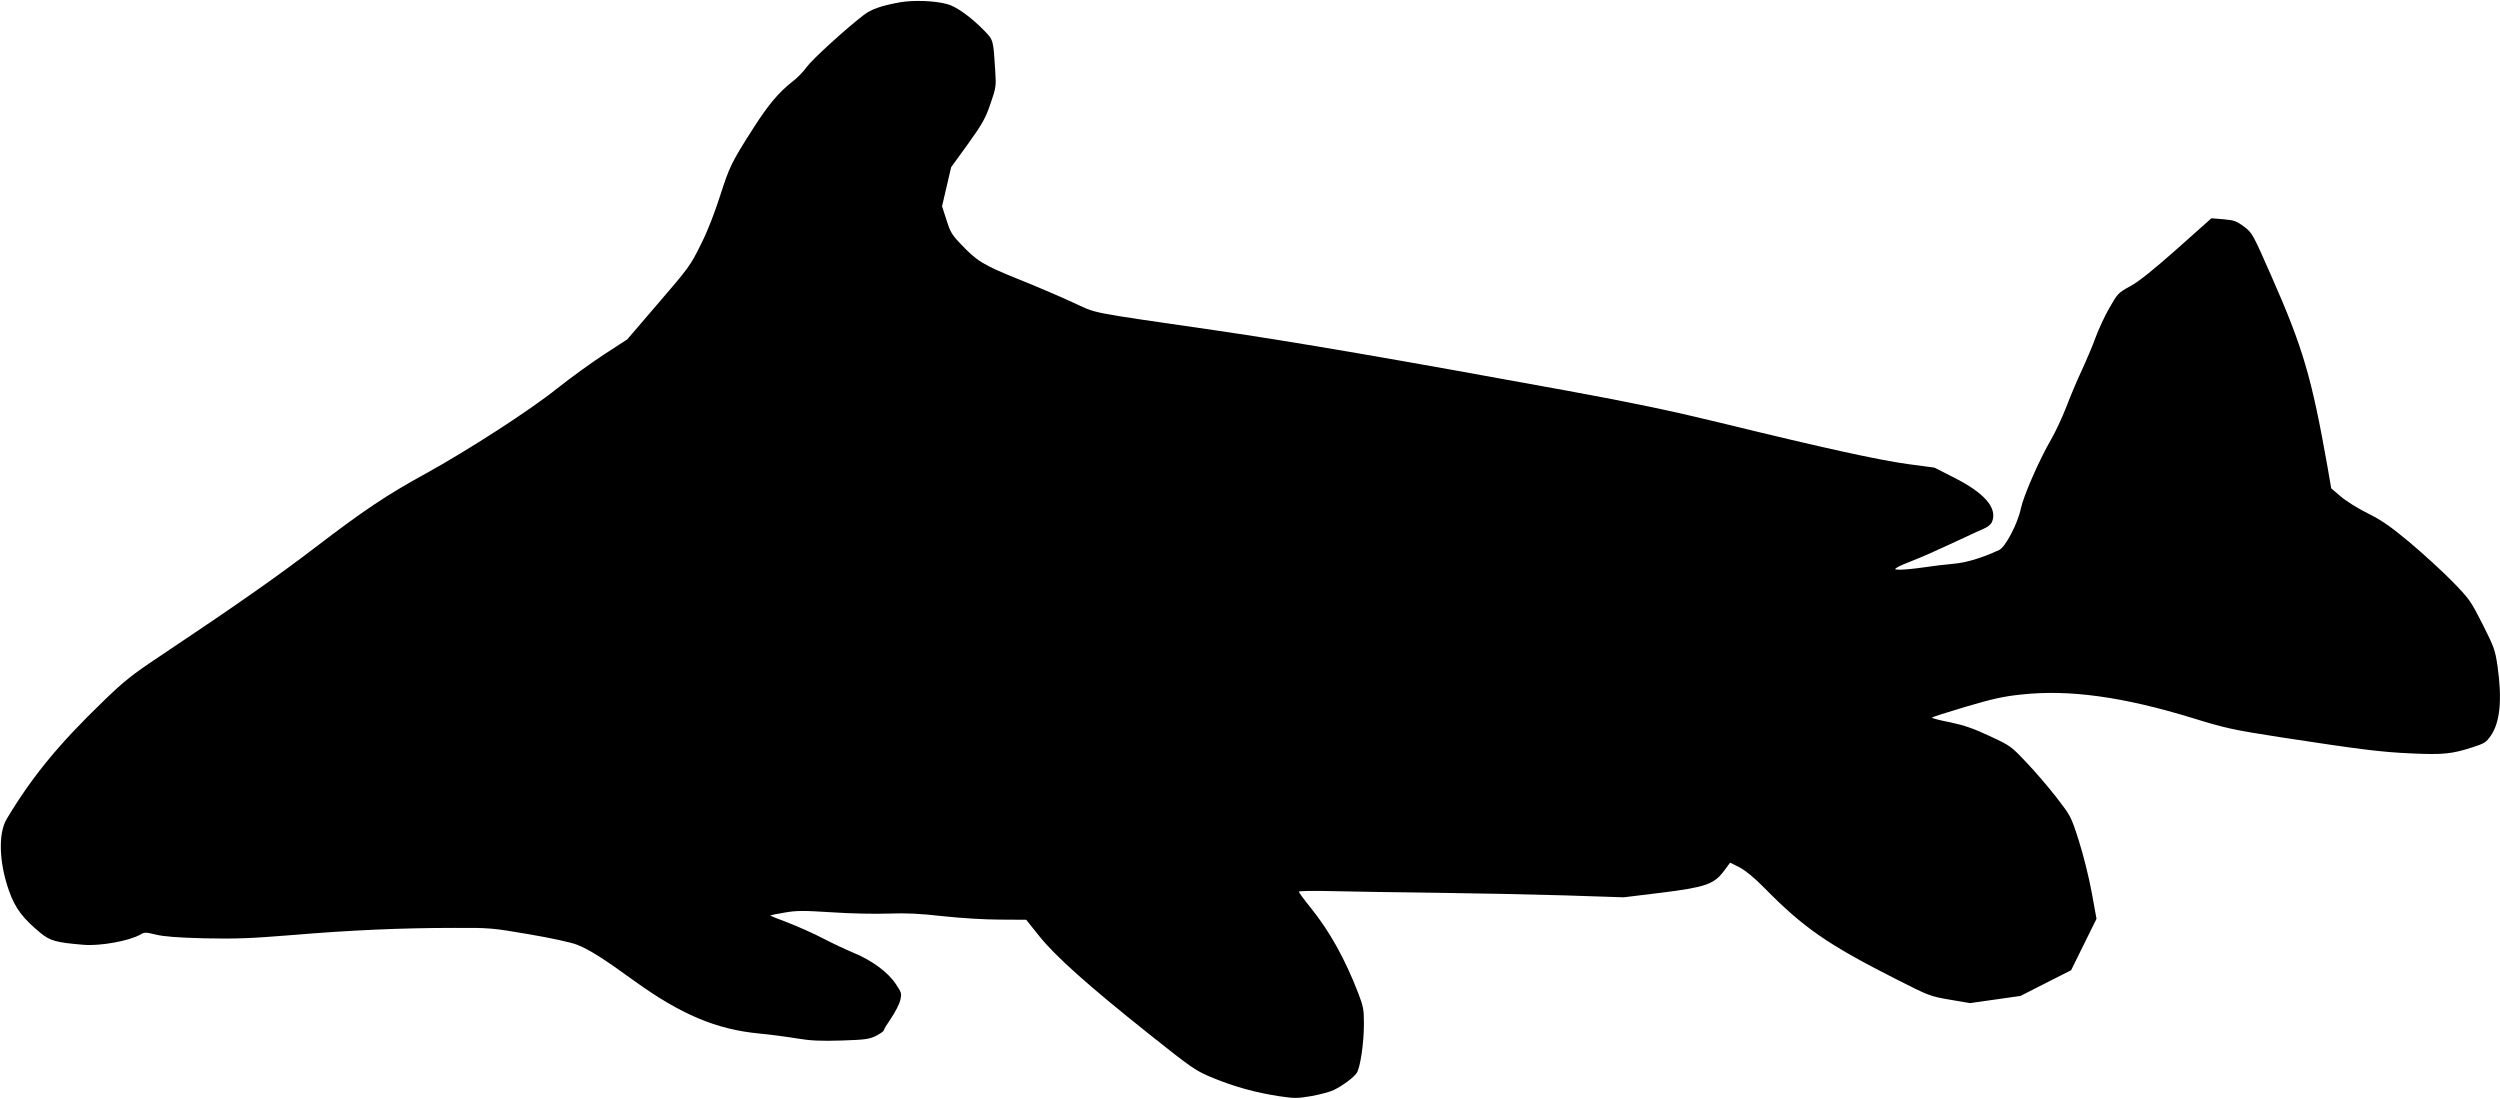 <?xml version="1.0" standalone="no"?>
<!DOCTYPE svg PUBLIC "-//W3C//DTD SVG 20010904//EN"
 "http://www.w3.org/TR/2001/REC-SVG-20010904/DTD/svg10.dtd">
<svg version="1.0" xmlns="http://www.w3.org/2000/svg"
 width="1536pt" height="675pt" viewBox="0 0 1536 675"
 preserveAspectRatio="xMidYMid meet">
<g transform="translate(0,675) scale(0.1,-0.1)"
fill="#000000" stroke="none">
<path d="M5530 6736 c-115 -21 -176 -42 -223 -78 -111 -85 -319 -275 -350
-319 -18 -26 -58 -68 -89 -91 -84 -66 -147 -141 -238 -283 -136 -213 -147
-236 -205 -416 -35 -109 -78 -221 -120 -303 -61 -124 -74 -143 -258 -356
l-193 -225 -140 -91 c-77 -50 -208 -145 -290 -210 -168 -135 -548 -380 -809
-524 -239 -131 -382 -227 -675 -451 -235 -180 -492 -360 -970 -679 -155 -103
-209 -146 -331 -264 -277 -267 -441 -466 -598 -728 -53 -89 -47 -269 15 -443
38 -107 85 -168 194 -258 59 -48 96 -58 266 -72 101 -8 279 24 346 63 25 15
33 15 95 0 48 -12 136 -19 298 -23 194 -4 278 -1 540 20 356 30 674 44 995 44
218 1 232 0 460 -39 140 -24 260 -50 297 -65 73 -29 159 -83 348 -220 288
-208 506 -300 770 -325 66 -6 170 -20 230 -30 87 -14 144 -17 275 -13 148 5
170 8 213 29 26 14 47 28 47 34 0 5 20 38 45 74 24 36 50 85 56 110 10 42 9
46 -27 100 -48 73 -149 147 -260 192 -48 20 -133 60 -188 89 -56 29 -152 72
-214 96 -62 23 -111 43 -110 45 2 1 41 9 88 17 73 13 114 13 290 2 113 -8 270
-11 350 -8 110 4 190 0 334 -16 111 -12 256 -21 350 -21 l161 -1 80 -100 c101
-126 302 -305 672 -600 274 -218 288 -227 396 -272 132 -54 262 -90 406 -112
95 -14 111 -14 200 1 53 10 114 26 136 37 58 29 122 77 141 105 22 34 44 185
44 303 0 87 -4 106 -34 185 -83 215 -176 381 -294 528 -40 49 -72 93 -72 98 0
4 91 6 203 3 111 -3 396 -7 632 -10 237 -3 594 -10 795 -16 l366 -12 229 28
c274 34 326 52 388 135 l37 50 58 -29 c37 -20 89 -62 152 -126 241 -245 388
-347 806 -559 207 -105 212 -107 334 -128 l124 -21 155 22 155 22 155 79 156
79 78 158 78 158 -30 165 c-17 92 -52 232 -79 316 -48 150 -50 152 -138 266
-49 63 -132 160 -185 215 -93 99 -98 102 -225 161 -98 46 -156 66 -241 84 -62
12 -113 25 -113 29 0 3 93 33 208 67 166 49 234 64 342 75 294 32 624 -14
1049 -144 208 -64 245 -72 545 -119 484 -74 615 -91 804 -99 191 -9 247 -3
371 37 75 24 86 31 114 71 58 84 71 222 42 428 -15 101 -21 117 -92 258 -73
144 -80 154 -187 264 -61 62 -178 169 -260 238 -120 100 -172 136 -260 180
-61 30 -135 77 -166 104 l-57 49 -22 128 c-98 554 -151 735 -347 1179 -114
259 -116 262 -167 301 -46 34 -60 39 -126 45 l-74 6 -211 -188 c-149 -132
-234 -200 -287 -229 -75 -41 -78 -45 -129 -134 -29 -50 -67 -133 -85 -182 -18
-50 -56 -140 -84 -200 -28 -60 -71 -161 -95 -225 -25 -64 -67 -155 -94 -201
-73 -126 -169 -345 -186 -425 -19 -92 -95 -237 -133 -254 -105 -49 -205 -79
-283 -85 -47 -4 -129 -14 -182 -22 -54 -8 -117 -14 -140 -14 -39 0 -41 1 -23
13 11 8 58 28 105 46 47 18 155 66 240 106 85 40 172 80 193 89 23 10 41 26
47 42 32 84 -47 175 -235 270 l-120 61 -165 22 c-179 25 -506 96 -1144 252
-308 75 -541 124 -950 199 -1043 191 -1675 300 -2156 370 -818 119 -720 100
-883 174 -78 36 -230 101 -338 144 -210 85 -248 108 -351 218 -49 51 -61 72
-83 143 l-27 84 28 120 28 120 103 142 c88 123 107 156 138 246 34 99 36 108
30 199 -12 197 -11 193 -68 252 -80 82 -172 149 -228 163 -78 21 -206 25 -289
11z"/>
</g>
</svg>
